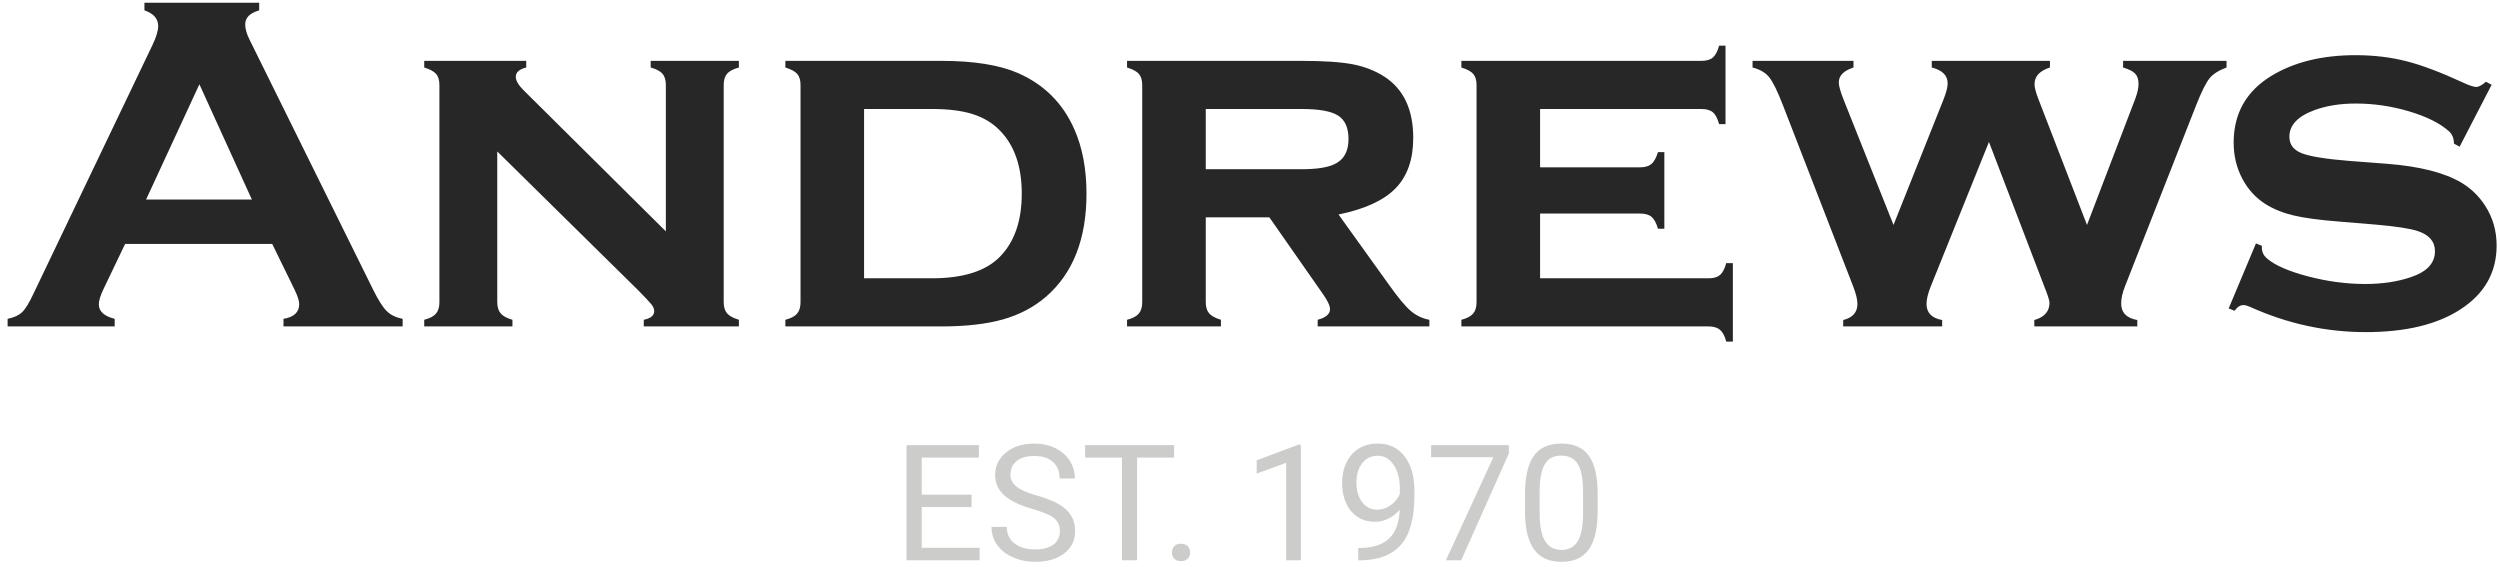 <svg
 xmlns="http://www.w3.org/2000/svg"
xmlns:xlink="http://www.w3.org/1999/xlink"
width="278px" height="63px">
<path fill-rule="evenodd"  fill="rgb(204, 204, 202)"
d="M176.683,61.086 C176.033,62.012 175.016,62.474 173.633,62.474 C172.268,62.474 171.257,62.022 170.601,61.116 C169.945,60.211 169.605,58.859 169.582,57.060 L169.582,54.889 C169.582,53.009 169.907,51.611 170.557,50.697 C171.208,49.783 172.227,49.326 173.616,49.326 C174.993,49.326 176.006,49.767 176.657,50.649 C177.307,51.531 177.641,52.891 177.659,54.731 L177.659,56.841 C177.659,58.745 177.333,60.160 176.683,61.086 ZM176.033,54.617 C176.033,53.240 175.839,52.237 175.453,51.607 C175.066,50.977 174.454,50.662 173.616,50.662 C172.784,50.662 172.177,50.975 171.796,51.602 C171.415,52.229 171.219,53.193 171.208,54.494 L171.208,57.095 C171.208,58.478 171.408,59.499 171.810,60.158 C172.211,60.818 172.819,61.147 173.633,61.147 C174.436,61.147 175.032,60.837 175.422,60.216 C175.811,59.595 176.015,58.616 176.033,57.280 L176.033,54.617 ZM160.784,62.299 L166.066,50.838 L159.140,50.838 L159.140,49.502 L167.789,49.502 L167.789,50.416 L162.489,62.299 L160.784,62.299 ZM151.353,62.307 L151.037,62.307 L151.037,60.928 L151.379,60.928 C152.721,60.904 153.752,60.555 154.473,59.879 C155.194,59.204 155.586,58.135 155.651,56.674 C155.311,57.078 154.905,57.403 154.434,57.649 C153.962,57.895 153.445,58.018 152.882,58.018 C152.144,58.018 151.501,57.837 150.953,57.473 C150.405,57.110 149.982,56.599 149.683,55.940 C149.384,55.281 149.235,54.553 149.235,53.756 C149.235,52.900 149.397,52.130 149.723,51.444 C150.048,50.759 150.509,50.234 151.107,49.871 C151.705,49.508 152.402,49.326 153.199,49.326 C154.464,49.326 155.462,49.799 156.191,50.745 C156.921,51.692 157.286,52.982 157.286,54.617 L157.286,55.092 C157.286,57.582 156.793,59.400 155.809,60.545 C154.825,61.691 153.339,62.278 151.353,62.307 ZM155.660,54.283 C155.660,53.217 155.428,52.349 154.965,51.681 C154.502,51.013 153.916,50.679 153.208,50.679 C152.493,50.679 151.918,50.953 151.485,51.501 C151.051,52.049 150.834,52.771 150.834,53.668 C150.834,54.541 151.044,55.260 151.463,55.825 C151.882,56.391 152.443,56.674 153.146,56.674 C153.691,56.674 154.193,56.507 154.653,56.173 C155.113,55.839 155.449,55.426 155.660,54.933 L155.660,54.283 ZM143.021,51.462 L139.743,52.666 L139.743,51.189 L144.401,49.440 L144.656,49.440 L144.656,62.299 L143.021,62.299 L143.021,51.462 ZM131.323,62.395 C130.989,62.395 130.738,62.304 130.571,62.123 C130.404,61.941 130.321,61.716 130.321,61.446 C130.321,61.165 130.404,60.931 130.571,60.743 C130.738,60.555 130.989,60.462 131.323,60.462 C131.657,60.462 131.910,60.555 132.083,60.743 C132.256,60.931 132.342,61.165 132.342,61.446 C132.342,61.716 132.256,61.941 132.083,62.123 C131.910,62.304 131.657,62.395 131.323,62.395 ZM126.445,62.299 L124.766,62.299 L124.766,50.882 L120.662,50.882 L120.662,49.502 L130.558,49.502 L130.558,50.882 L126.445,50.882 L126.445,62.299 ZM115.287,55.100 C116.351,55.399 117.183,55.729 117.783,56.089 C118.384,56.449 118.829,56.870 119.119,57.350 C119.409,57.831 119.554,58.396 119.554,59.047 C119.554,60.084 119.150,60.914 118.341,61.538 C117.533,62.162 116.452,62.474 115.098,62.474 C114.219,62.474 113.399,62.306 112.637,61.969 C111.875,61.632 111.288,61.171 110.875,60.585 C110.462,59.999 110.255,59.334 110.255,58.590 L111.952,58.590 C111.952,59.363 112.237,59.974 112.809,60.422 C113.380,60.870 114.143,61.095 115.098,61.095 C115.989,61.095 116.671,60.913 117.146,60.550 C117.621,60.186 117.858,59.691 117.858,59.064 C117.858,58.437 117.638,57.952 117.199,57.610 C116.759,57.267 115.962,56.928 114.808,56.595 C113.361,56.179 112.308,55.667 111.648,55.061 C110.989,54.454 110.660,53.706 110.660,52.815 C110.660,51.807 111.062,50.974 111.868,50.315 C112.674,49.656 113.721,49.326 115.010,49.326 C115.889,49.326 116.673,49.496 117.361,49.836 C118.050,50.176 118.583,50.644 118.961,51.242 C119.339,51.840 119.528,52.493 119.528,53.202 L117.832,53.202 C117.832,52.426 117.585,51.816 117.093,51.372 C116.601,50.928 115.907,50.706 115.010,50.706 C114.178,50.706 113.529,50.889 113.063,51.256 C112.598,51.623 112.365,52.132 112.365,52.784 C112.365,53.306 112.586,53.748 113.028,54.109 C113.471,54.470 114.224,54.800 115.287,55.100 ZM100.807,49.502 L108.849,49.502 L108.849,50.882 L102.495,50.882 L102.495,55.004 L108.041,55.004 L108.041,56.384 L102.495,56.384 L102.495,60.919 L108.937,60.919 L108.937,62.299 L100.807,62.299 L100.807,49.502 Z"/>
<path fill-rule="evenodd"  fill="rgb(39, 39, 39)"
d="M272.877,15.970 C272.877,15.389 272.693,14.933 272.324,14.598 C271.322,13.702 269.845,12.964 267.894,12.384 C265.943,11.803 263.965,11.513 261.961,11.513 C260.256,11.513 258.745,11.751 257.426,12.225 C255.528,12.911 254.579,13.904 254.579,15.205 C254.579,16.066 255.036,16.677 255.950,17.037 C256.863,17.398 258.630,17.683 261.250,17.894 L265.416,18.211 C269.054,18.492 271.823,19.195 273.721,20.320 C274.776,20.953 275.646,21.797 276.332,22.851 C277.193,24.170 277.624,25.655 277.624,27.307 C277.624,30.313 276.270,32.686 273.563,34.427 C270.979,36.097 267.481,36.931 263.069,36.931 C258.621,36.931 254.324,35.991 250.175,34.110 C249.894,33.987 249.657,33.926 249.463,33.926 C249.112,33.926 248.786,34.137 248.488,34.558 L247.829,34.295 L250.861,27.070 L251.520,27.334 C251.520,27.439 251.520,27.510 251.520,27.545 C251.520,28.002 251.696,28.388 252.047,28.705 C252.926,29.479 254.447,30.151 256.609,30.722 C258.771,31.293 260.907,31.579 263.016,31.579 C264.879,31.579 266.549,31.333 268.026,30.841 C269.854,30.243 270.768,29.276 270.768,27.940 C270.768,26.868 270.135,26.121 268.870,25.699 C268.026,25.418 266.505,25.181 264.308,24.987 L260.168,24.644 C257.936,24.469 256.231,24.240 255.053,23.959 C253.875,23.678 252.847,23.265 251.968,22.720 C250.843,22.017 249.964,21.058 249.332,19.845 C248.699,18.633 248.382,17.306 248.382,15.864 C248.382,12.630 249.771,10.160 252.548,8.455 C255.080,6.908 258.208,6.135 261.935,6.135 C263.956,6.135 265.842,6.359 267.591,6.807 C269.340,7.255 271.427,8.042 273.853,9.167 C274.574,9.501 275.075,9.668 275.356,9.668 C275.637,9.668 275.997,9.475 276.437,9.088 L277.070,9.430 L273.510,16.312 L272.877,15.970 ZM244.213,11.698 L236.297,31.843 C236.015,32.564 235.874,33.196 235.874,33.741 C235.874,34.761 236.472,35.376 237.668,35.587 L237.668,36.299 L226.215,36.299 L226.215,35.587 C227.340,35.270 227.903,34.629 227.903,33.662 C227.903,33.416 227.709,32.809 227.322,31.843 L221.171,15.785 L214.703,31.843 C214.386,32.634 214.228,33.284 214.228,33.794 C214.228,34.778 214.808,35.376 215.969,35.587 L215.969,36.299 L204.965,36.299 L204.965,35.587 C206.020,35.323 206.547,34.726 206.547,33.794 C206.547,33.319 206.389,32.669 206.072,31.843 L198.261,11.698 C197.663,10.151 197.157,9.119 196.744,8.600 C196.330,8.082 195.710,7.717 194.883,7.506 L194.883,6.767 L206.108,6.767 L206.108,7.506 C205.019,7.857 204.474,8.411 204.474,9.167 C204.474,9.536 204.649,10.169 205.001,11.065 L210.559,25.013 L216.076,11.171 C216.410,10.345 216.578,9.712 216.578,9.272 C216.578,8.393 215.989,7.805 214.811,7.506 L214.811,6.767 L227.954,6.767 L227.954,7.506 C226.811,7.875 226.240,8.490 226.240,9.351 C226.240,9.738 226.390,10.310 226.689,11.065 L232.074,25.013 L237.460,10.933 C237.688,10.318 237.803,9.782 237.803,9.325 C237.803,8.833 237.680,8.455 237.433,8.191 C237.187,7.928 236.739,7.699 236.089,7.506 L236.089,6.767 L247.591,6.767 L247.591,7.506 C246.729,7.822 246.100,8.222 245.704,8.705 C245.308,9.189 244.812,10.186 244.213,11.698 ZM191.271,36.681 C190.972,36.426 190.550,36.299 190.005,36.299 L162.504,36.299 L162.504,35.560 C163.119,35.402 163.555,35.174 163.810,34.875 C164.064,34.576 164.192,34.154 164.192,33.609 L164.192,9.457 C164.192,8.912 164.069,8.499 163.823,8.218 C163.576,7.937 163.137,7.699 162.504,7.506 L162.504,6.767 L189.188,6.767 C189.750,6.767 190.177,6.645 190.467,6.398 C190.757,6.152 190.990,5.713 191.166,5.080 L191.877,5.080 L191.877,13.807 L191.166,13.807 C190.990,13.167 190.757,12.726 190.467,12.483 C190.177,12.241 189.750,12.120 189.188,12.120 L171.258,12.120 L171.258,18.606 L182.385,18.606 C182.930,18.606 183.348,18.483 183.638,18.237 C183.928,17.991 184.169,17.552 184.363,16.919 L185.075,16.919 L185.075,25.435 L184.363,25.435 C184.187,24.812 183.954,24.375 183.664,24.124 C183.374,23.873 182.948,23.748 182.385,23.748 L171.258,23.748 L171.258,30.946 L190.005,30.946 C190.550,30.946 190.968,30.825 191.258,30.583 C191.548,30.340 191.781,29.899 191.957,29.259 L192.695,29.259 L192.695,37.986 L191.957,37.986 C191.798,37.371 191.570,36.936 191.271,36.681 ZM146.526,35.560 C147.441,35.315 147.899,34.921 147.899,34.377 C147.899,33.991 147.617,33.404 147.053,32.614 L141.154,24.170 L134.081,24.170 L134.081,33.587 C134.081,34.131 134.203,34.548 134.450,34.837 C134.696,35.127 135.135,35.368 135.768,35.560 L135.768,36.299 L125.327,36.299 L125.327,35.560 C125.942,35.402 126.377,35.174 126.632,34.875 C126.886,34.576 127.014,34.154 127.014,33.609 L127.014,9.457 C127.014,8.912 126.891,8.499 126.645,8.218 C126.399,7.937 125.959,7.699 125.327,7.506 L125.327,6.767 L144.680,6.767 C147.194,6.767 149.110,6.895 150.428,7.150 C151.747,7.405 152.924,7.866 153.961,8.534 C156.088,9.923 157.152,12.190 157.152,15.337 C157.152,17.727 156.497,19.595 155.187,20.940 C153.878,22.284 151.764,23.256 148.846,23.853 L154.436,31.641 C155.455,33.079 156.269,34.057 156.875,34.574 C157.481,35.091 158.171,35.420 158.945,35.560 L158.945,36.299 L146.526,36.299 L146.526,35.560 ZM149.954,15.469 C149.954,14.221 149.571,13.351 148.807,12.858 C148.042,12.366 146.684,12.120 144.733,12.120 L134.081,12.120 L134.081,18.817 L144.733,18.817 C146.350,18.817 147.545,18.642 148.319,18.290 C149.409,17.815 149.954,16.875 149.954,15.469 ZM111.523,35.521 C109.686,36.039 107.397,36.299 104.655,36.299 L87.332,36.299 L87.332,35.560 C87.947,35.402 88.382,35.174 88.637,34.875 C88.891,34.576 89.019,34.154 89.019,33.609 L89.019,9.457 C89.019,8.912 88.896,8.499 88.650,8.218 C88.404,7.937 87.964,7.699 87.332,7.506 L87.332,6.767 L104.655,6.767 C108.258,6.767 111.097,7.216 113.171,8.112 C116.089,9.378 118.190,11.470 119.473,14.387 C120.370,16.427 120.818,18.809 120.818,21.533 C120.818,26.578 119.315,30.401 116.309,33.003 C114.955,34.163 113.360,35.003 111.523,35.521 ZM111.167,14.493 C110.359,13.667 109.357,13.065 108.162,12.687 C106.966,12.309 105.454,12.120 103.626,12.120 L96.085,12.120 L96.085,30.946 L103.626,30.946 C107.089,30.946 109.603,30.155 111.167,28.573 C112.802,26.921 113.620,24.574 113.620,21.533 C113.620,18.492 112.802,16.145 111.167,14.493 ZM71.587,35.560 C72.360,35.404 72.747,35.081 72.747,34.593 C72.747,34.349 72.641,34.096 72.430,33.834 C72.219,33.572 71.736,33.058 70.980,32.291 L55.295,16.840 L55.295,33.586 C55.295,34.130 55.423,34.551 55.678,34.850 C55.932,35.148 56.367,35.385 56.983,35.560 L56.983,36.299 L47.174,36.299 L47.174,35.560 C47.789,35.402 48.224,35.174 48.479,34.875 C48.734,34.576 48.862,34.154 48.862,33.609 L48.862,9.457 C48.862,8.912 48.739,8.499 48.493,8.218 C48.246,7.937 47.807,7.699 47.174,7.506 L47.174,6.767 L58.516,6.767 L58.516,7.506 C57.743,7.699 57.356,8.042 57.356,8.534 C57.356,8.956 57.637,9.448 58.200,10.011 L74.042,25.725 L74.042,9.457 C74.042,8.912 73.919,8.494 73.673,8.204 C73.427,7.914 72.988,7.682 72.355,7.506 L72.355,6.767 L82.164,6.767 L82.164,7.506 C81.531,7.681 81.091,7.914 80.845,8.204 C80.599,8.494 80.476,8.911 80.476,9.455 L80.476,33.585 C80.476,34.130 80.599,34.546 80.845,34.836 C81.091,35.126 81.531,35.368 82.164,35.560 L82.164,36.299 L71.587,36.299 L71.587,35.560 ZM31.525,35.455 C32.689,35.262 33.271,34.717 33.271,33.820 C33.271,33.451 33.095,32.906 32.744,32.185 L30.270,27.123 L13.913,27.123 L11.490,32.185 C11.156,32.889 10.989,33.442 10.989,33.846 C10.989,34.620 11.577,35.156 12.752,35.455 L12.752,36.299 L0.847,36.299 L0.847,35.455 C1.550,35.314 2.086,35.068 2.456,34.717 C2.825,34.365 3.247,33.680 3.721,32.660 L16.958,5.001 C17.379,4.122 17.590,3.419 17.590,2.891 C17.590,2.083 17.080,1.503 16.061,1.151 L16.061,0.307 L28.823,0.307 L28.823,1.151 C27.785,1.450 27.267,1.969 27.267,2.707 C27.267,3.217 27.434,3.797 27.768,4.447 L41.479,32.185 C42.059,33.363 42.569,34.167 43.008,34.598 C43.447,35.029 44.037,35.314 44.775,35.455 L44.775,36.299 L31.525,36.299 L31.525,35.455 ZM22.173,9.372 L16.243,22.192 L28.010,22.192 L22.173,9.372 Z"/>
</svg>

